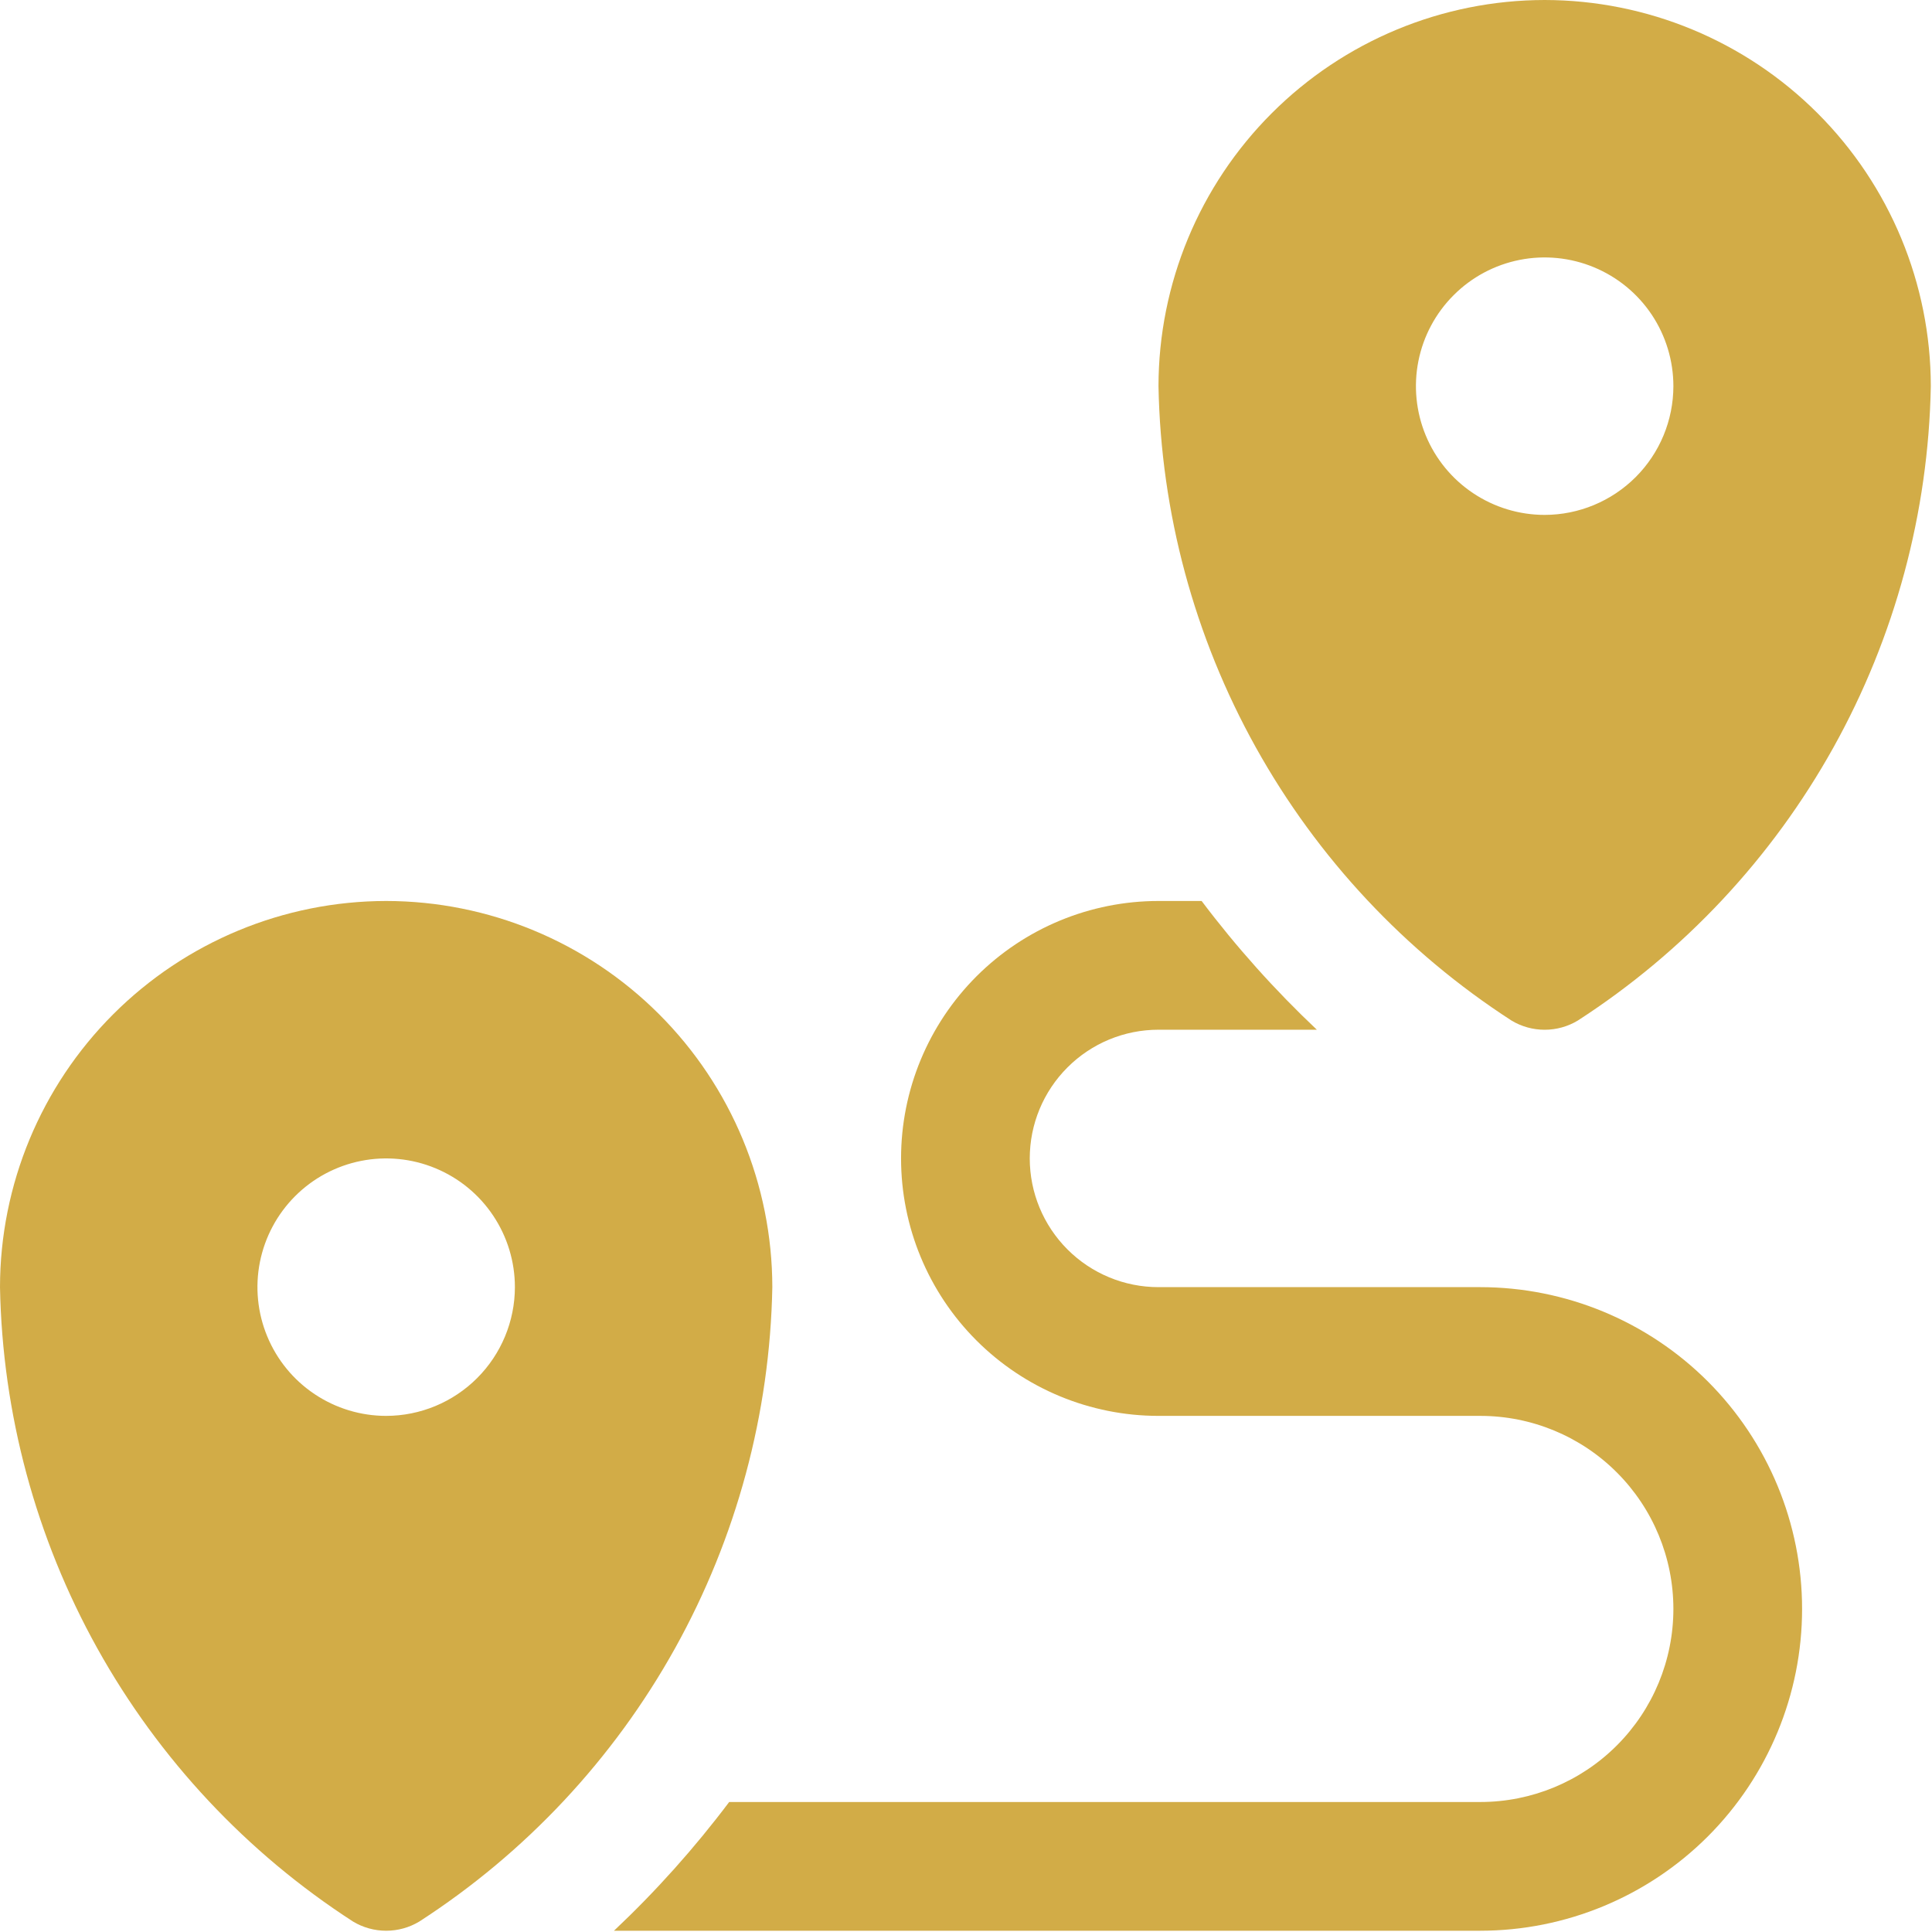<?xml version="1.0" encoding="UTF-8"?> <svg xmlns="http://www.w3.org/2000/svg" width="49" height="49" viewBox="0 0 49 49" fill="none"><path d="M9.794 22.851C7.197 22.854 4.708 23.887 2.872 25.723C1.036 27.559 0.003 30.048 0 32.645C0.06 35.855 0.908 39.002 2.469 41.807C4.031 44.613 6.257 46.992 8.954 48.735C9.208 48.888 9.498 48.968 9.794 48.968C10.09 48.968 10.38 48.888 10.634 48.735C13.331 46.992 15.557 44.613 17.119 41.807C18.68 39.002 19.528 35.855 19.588 32.645C19.585 30.048 18.552 27.559 16.716 25.723C14.88 23.887 12.391 22.854 9.794 22.851ZM9.794 35.91C9.148 35.91 8.517 35.718 7.98 35.359C7.443 35.001 7.025 34.491 6.778 33.894C6.531 33.298 6.466 32.641 6.592 32.008C6.718 31.375 7.029 30.793 7.486 30.336C7.942 29.88 8.524 29.569 9.157 29.443C9.79 29.317 10.447 29.382 11.043 29.629C11.64 29.876 12.15 30.294 12.508 30.831C12.867 31.368 13.059 31.999 13.059 32.645C13.058 33.51 12.713 34.34 12.101 34.952C11.489 35.564 10.66 35.909 9.794 35.91Z" fill="#D2AC47"></path><path d="M39.176 0C36.579 0.003 34.09 1.036 32.254 2.872C30.418 4.708 29.385 7.197 29.382 9.794C29.442 13.004 30.29 16.151 31.851 18.956C33.413 21.762 35.64 24.141 38.336 25.884C38.59 26.037 38.88 26.117 39.176 26.117C39.472 26.117 39.762 26.037 40.016 25.884C42.713 24.141 44.939 21.762 46.501 18.956C48.062 16.151 48.91 13.004 48.97 9.794C48.967 7.197 47.934 4.708 46.098 2.872C44.262 1.036 41.773 0.003 39.176 0ZM39.176 13.059C38.53 13.059 37.899 12.867 37.362 12.508C36.825 12.15 36.407 11.64 36.16 11.043C35.913 10.447 35.848 9.79 35.974 9.157C36.1 8.524 36.411 7.942 36.868 7.486C37.324 7.029 37.906 6.718 38.539 6.592C39.172 6.466 39.829 6.531 40.425 6.778C41.022 7.025 41.532 7.443 41.891 7.98C42.249 8.517 42.441 9.148 42.441 9.794C42.44 10.66 42.096 11.489 41.484 12.101C40.871 12.713 40.042 13.058 39.176 13.059Z" fill="#D2AC47"></path><path d="M45.705 40.806C45.705 42.971 44.844 45.046 43.314 46.577C41.783 48.107 39.708 48.967 37.544 48.968H15.572C16.637 47.964 17.614 46.872 18.494 45.703H37.544C38.842 45.703 40.088 45.188 41.006 44.269C41.925 43.351 42.441 42.105 42.441 40.806C42.441 39.508 41.925 38.262 41.006 37.344C40.088 36.425 38.842 35.91 37.544 35.91H29.382C27.65 35.91 25.99 35.222 24.765 33.997C23.541 32.773 22.853 31.112 22.853 29.38C22.853 27.648 23.541 25.988 24.765 24.763C25.99 23.539 27.65 22.851 29.382 22.851H30.476C31.356 24.019 32.334 25.111 33.398 26.116H29.382C28.516 26.116 27.686 26.459 27.074 27.072C26.461 27.684 26.117 28.514 26.117 29.38C26.117 30.246 26.461 31.076 27.074 31.689C27.686 32.301 28.516 32.645 29.382 32.645H37.544C39.708 32.646 41.783 33.506 43.314 35.036C44.844 36.567 45.705 38.642 45.705 40.806Z" fill="#D2AC47"></path></svg> 